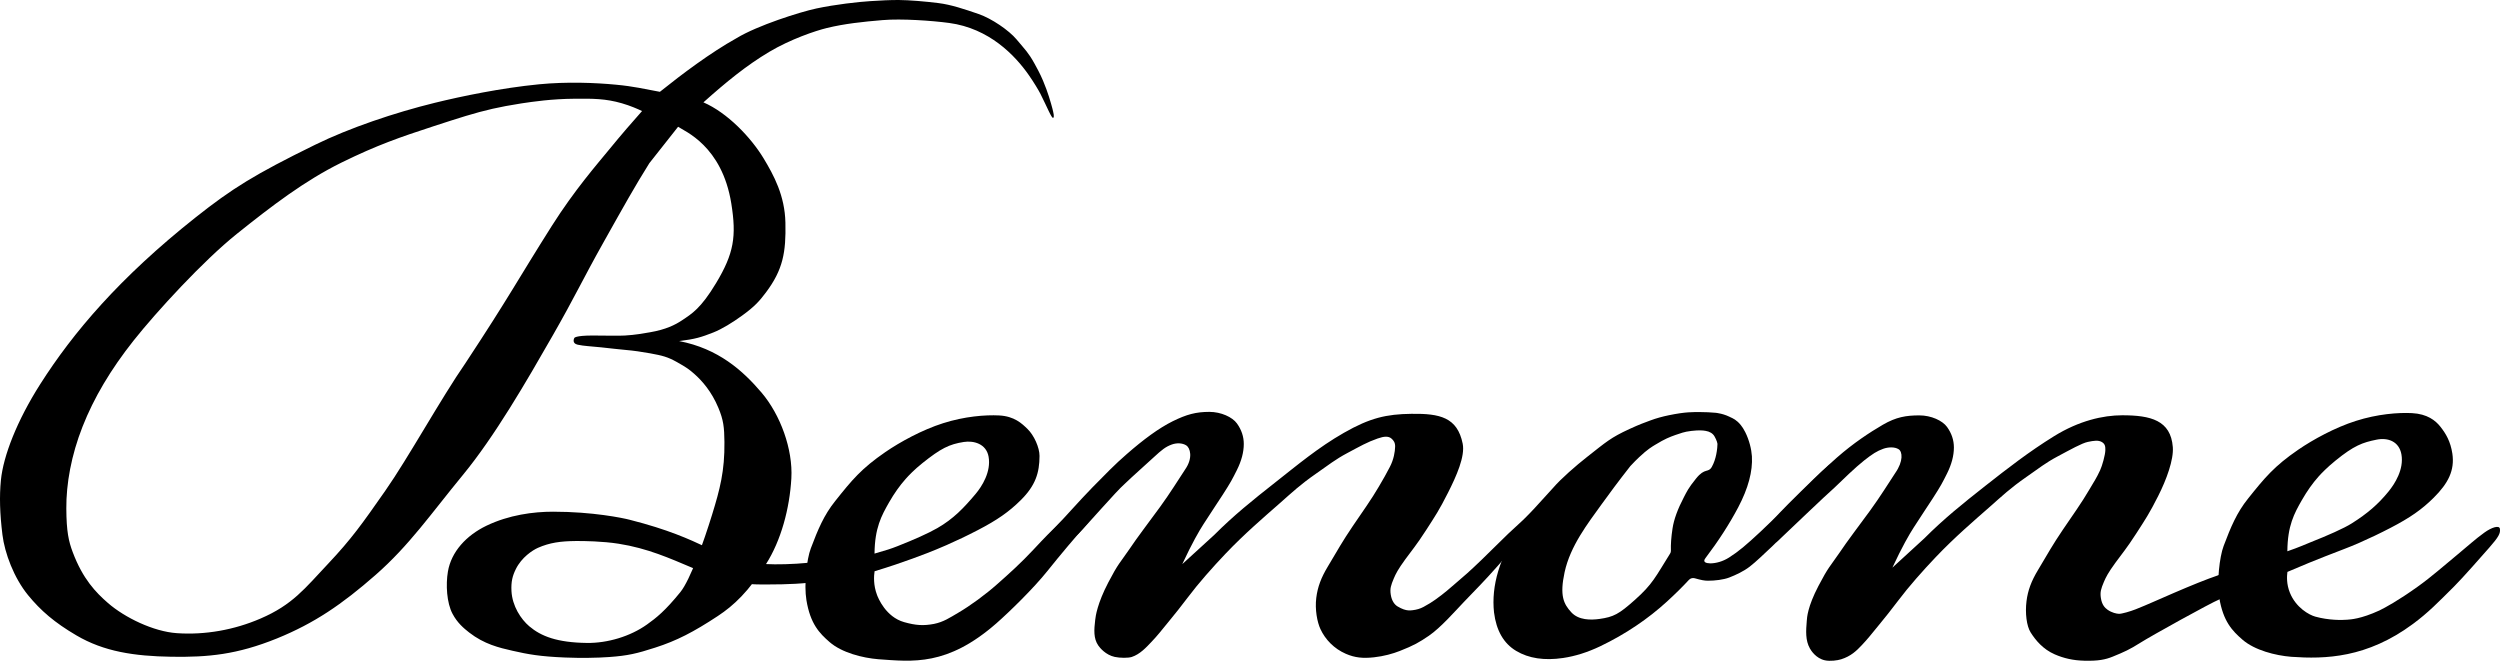 <?xml version="1.0" encoding="utf-8"?>
<!-- Generator: Adobe Illustrator 27.7.0, SVG Export Plug-In . SVG Version: 6.00 Build 0)  -->
<svg version="1.1" id="Слой_2" xmlns="http://www.w3.org/2000/svg" xmlns:xlink="http://www.w3.org/1999/xlink" x="0px" y="0px"
	 viewBox="0 0 462.88 122.33" style="enable-background:new 0 0 462.88 122.33;" xml:space="preserve">
<g>
	<path d="M120.23,30.21c-2.74,4.38-4.65,7.81-8.48,14.64c-3.79,6.74-5.36,10.2-9.42,17.28c-4.89,8.55-10.73,18.65-16.65,25.84
		c-5.92,7.2-9.91,13.02-16.14,18.48c-6.23,5.46-11.36,8.95-18.24,11.75c-7.46,3.02-12.76,3.5-19.54,3.4
		c-6.93-0.11-12.52-0.96-17.62-3.96c-4.04-2.37-6.6-4.58-8.94-7.44c-2.63-3.22-4.33-7.79-4.75-11.2c-0.48-3.92-0.58-7.09-0.28-10.12
		c0.45-4.47,2.95-10.95,7.29-17.77c6.05-9.5,14.64-19.67,28.76-30.86C43,34.88,47.14,32.3,58.29,26.83
		c6.41-3.15,14.79-5.97,22.2-7.79c5.02-1.23,12.28-2.74,19.29-3.43c5.25-0.51,10.46-0.29,14.26,0.07c3.33,0.31,5.3,0.8,8.14,1.32
		c4.1-3.29,9.39-7.26,14.22-9.95c3.86-2.34,11.67-4.82,14.75-5.48c3.53-0.75,7.74-1.22,9.97-1.36c1.85-0.12,3.69-0.22,5.29-0.21
		c1.93,0.01,4.95,0.27,7.35,0.57c2.34,0.29,4.82,1.13,7.42,2.02c2.42,0.83,5.62,3.02,7.03,4.7c1.63,1.95,2.19,2.43,3.31,4.45
		c0.3,0.54,1.05,1.88,1.6,3.2c0.44,1.07,0.82,2.07,1.09,2.94c0.32,1.04,0.52,1.72,0.65,2.24c0.19,0.77,0.4,1.59,0.13,1.7
		c-0.29,0.11-1.11-1.99-2.34-4.42c-0.35-0.69-1.23-2.16-2.16-3.49c-2.56-3.67-7.33-8.66-14.75-9.66c-3.14-0.42-8.78-0.83-12.32-0.53
		c-3.7,0.31-7.05,0.67-10.31,1.46c-2.18,0.53-6.76,2.09-10.68,4.42c-4.23,2.52-7.96,5.57-12.19,9.35
		c4.41,1.91,8.76,6.44,11.13,10.35c1.9,3.15,3.94,6.9,4.05,11.93c0.12,5.46-0.44,8.7-3.61,12.92c-1.18,1.57-2.06,2.58-4.38,4.26
		c-1.79,1.3-3.74,2.51-5.39,3.16c-2.2,0.86-3.29,1.21-6.3,1.58c7.25,1.39,11.79,5.46,15.27,9.55c3.47,4.09,5.82,10.47,5.51,15.87
		c-0.32,5.58-1.9,11.5-4.71,15.9c-3.21,5.05-5.88,7.59-8.91,9.59c-4.51,2.97-7.61,4.57-11.6,5.85c-3.38,1.09-5.03,1.49-8.52,1.74
		c-2.19,0.16-5.22,0.21-8.15,0.09c-4.65-0.19-6.84-0.59-9.73-1.25c-2.49-0.56-5.27-1.23-8.03-3.38c-1.02-0.8-2.19-1.78-3.08-3.46
		c-1.09-2.04-1.27-5.41-0.86-7.82c0.62-3.67,3.4-6.69,7.13-8.49c4.18-2.01,8.71-2.6,12.34-2.6c7.36,0,12.94,1.17,14.17,1.49
		c14.38,3.65,15.44,7.15,23.71,8.09c3.42,0.39,10.47,0.13,16.27-1.18c2.54-0.58,3.67-0.06,3.85,0.38c0,0,1.72,0.69,0.15,1.5
		c-6.55,3.39-15.28,3.18-19.83,3.19c-9.64,0.01-15.38-5.85-26.19-7.54c-2.93-0.46-6.44-0.52-7.98-0.5
		c-2.73,0.03-4.75,0.29-6.95,1.26c-0.99,0.44-3.03,1.76-4.1,3.95c-0.61,1.24-0.89,2.31-0.8,4.06c0.15,2.78,1.75,5.2,3.29,6.51
		c2.18,1.85,5.15,3.02,10.69,3.09c3.79,0.05,8.01-1.2,11.12-3.42c1.71-1.22,3.34-2.5,6.17-5.99c1.84-2.27,4.34-9.36,5.88-14.36
		c1.44-4.67,2.34-8.06,2.28-13.45c-0.03-2.71-0.17-4.04-1.13-6.33c-1.24-2.97-2.98-4.97-4.47-6.28c-0.88-0.77-1.37-1.15-3.21-2.18
		c-1.74-0.97-2.67-1.19-4.94-1.61c-1.44-0.27-3.23-0.52-4.46-0.62c-1.14-0.1-3.06-0.32-4.61-0.49c-1.89-0.2-3.17-0.23-4.35-0.49
		c-1.18-0.26-0.62-1.25-0.62-1.25s0.13-0.45,3.38-0.45c2.37,0,4.74,0.08,6,0c1.92-0.11,3.46-0.4,4.63-0.6
		c2.92-0.5,4.66-1.37,5.92-2.21c1.82-1.22,3.47-2.17,6.31-6.89c3.31-5.5,3.8-8.65,2.82-14.75c-1.72-10.7-8.68-13.38-9.85-14.2
		 M115.13,19.12c-3.01-0.87-5.36-0.87-8.76-0.84c-4.29,0.04-7.59,0.53-9.81,0.86c-2.08,0.32-3.89,0.67-5.36,1
		c-3.3,0.75-6.31,1.73-10.89,3.22c-6.22,2.03-10.49,3.5-17.08,6.74c-6.81,3.36-12.85,7.98-19.39,13.21
		C37.63,48.29,29,57.68,24.74,63.05c-4.26,5.38-7.36,10.61-9.46,15.95c-2.09,5.31-3.03,10.57-3,15.15c0.02,4.29,0.44,6.1,1.18,8.07
		c1.88,5,4.28,7.47,6.53,9.43c3.14,2.73,8.45,5.28,12.72,5.58c5.26,0.37,10.66-0.6,15.52-2.7c5.95-2.56,8.18-5.54,12.52-10.15
		c4.34-4.61,6.31-7.4,10.56-13.48c4.26-6.08,10.32-17.1,14.9-23.71c8.19-12.43,9.63-15.36,15.97-25.38
		c4.22-6.66,8.42-11.45,10.52-14.02c2.38-2.91,4.5-5.35,6.18-7.23C118.03,20.16,116.75,19.59,115.13,19.12z"/>
	<path d="M163.94,83.69c2.73-1.87,6.77-4.09,10.67-5.33c3.98-1.27,7.82-1.57,10.38-1.44c2.84,0.15,4.22,1.5,5.26,2.51
		c1.21,1.18,2.22,3.43,2.22,4.99c-0.01,3.12-0.74,5.47-3.46,8.17c-2.19,2.18-4.41,3.72-7.96,5.56c-2.02,1.05-3.89,1.94-5.78,2.77
		c-2.71,1.19-4.81,1.96-6.32,2.51c-1.88,0.69-4.25,1.5-7.02,2.34c-0.13,0.87-0.25,2.55,0.46,4.41c0.19,0.5,1.59,4.04,5.01,5.01
		c2.17,0.61,3.56,0.7,5.53,0.33c1.78-0.36,2.92-1.15,4.48-2.06c2.3-1.35,5.04-3.36,7.25-5.32c2.13-1.88,4.38-3.9,6.69-6.38
		c2.24-2.41,3.06-3.2,4.8-4.93c3.46-3.44,4.78-3.22,5.25-2.7c0.47,0.69,1.26,1.41-0.67,3.52c-1.5,1.64-4.23,4.86-6.82,8.1
		c-2.51,3.14-6.93,7.47-9.45,9.68c-9.11,7.96-15.51,7.07-21.83,6.63c-2.93-0.24-6.76-1.21-9.02-3.17c-1.89-1.64-3.58-3.38-4.3-7.77
		c-0.47-2.87,0.04-7.54,0.81-9.58c1.32-3.5,2.43-6.17,4.52-8.77C157.75,88.86,159.49,86.75,163.94,83.69z M161.92,102.5
		c2.37-0.69,2.92-0.85,4.29-1.39c2.97-1.17,5.66-2.36,7.34-3.33c3-1.72,4.94-3.78,7.08-6.32c1.19-1.41,2.9-4.12,2.41-6.9
		c-0.43-2.41-2.77-3.01-4.58-2.73c-2.72,0.42-4.28,1.21-7.65,3.9c-1.55,1.24-2.56,2.31-3.12,2.94c-1.11,1.25-2.11,2.66-3.08,4.35
		C163.21,95.48,161.96,97.75,161.92,102.5z"/>
	<path d="M224.8,99.06c3.63-3.63,7.01-6.35,11.33-9.75c4.12-3.24,7.96-6.47,12.69-9.17c4.86-2.78,7.88-3.46,12.52-3.52
		c5.25-0.07,8.49,0.64,9.48,5.53c0.47,2.34-1.17,6.02-2.71,9.06c-1.66,3.29-2.36,4.3-4.06,6.94c-1.88,2.91-2.57,3.63-3.87,5.43
		c-1.35,1.86-1.74,2.64-2.12,3.53c-0.53,1.27-0.73,1.86-0.56,2.98c0.19,1.23,0.75,1.88,1.26,2.19c0.87,0.52,1.48,0.69,1.96,0.73
		c0.34,0.03,0.6,0,0.84-0.03c0.75-0.09,1.4-0.28,2.01-0.61c0.98-0.53,1.54-0.89,2.15-1.32c1.69-1.19,2.88-2.27,3.5-2.8
		c1.85-1.57,2.87-2.45,5.11-4.61c2.07-2,3.59-3.55,4.92-4.82c1.2-1.15,2.44-2.2,3.64-3.41c1.47-1.48,2.04-1.71,2.04-1.71
		c0.11,0.01,0.87,1.21,0.87,1.21c0.31,0.51-2.05,2.34-3.59,4.03c-1.08,1.18-2.06,2.62-4.76,5.68c-2.83,3.2-3.93,4.24-6.45,6.88
		c-1.56,1.63-4.26,4.72-6.44,6.21c-1.77,1.21-2.8,1.8-5.37,2.81c-1.32,0.52-2.97,0.98-4.79,1.18c-2.03,0.22-3.52,0.09-5.22-0.65
		c-2.16-0.94-3.8-2.63-4.7-4.58c-0.6-1.29-1.04-3.6-0.77-5.78c0.25-2.01,0.89-3.72,2.13-5.78c1.95-3.26,2.62-4.53,4.64-7.52
		c1.64-2.41,3.51-5.03,4.84-7.33c0.97-1.68,1.17-1.98,2.02-3.62c0.72-1.38,0.95-2.82,0.97-3.73c0.02-0.73-0.26-1.16-0.69-1.52
		c-0.54-0.45-1.3-0.44-2.55,0c-1.95,0.68-3.22,1.42-5.64,2.71c-2.18,1.16-3.45,2.19-5.71,3.76c-3.07,2.14-4.35,3.39-7.03,5.75
		c-2.57,2.26-6.27,5.42-9.77,9.1c-2.35,2.47-5.01,5.46-7,8.11c-1.2,1.6-2.4,3.09-3.5,4.43c-1.52,1.85-2.04,2.55-3.19,3.76
		c-1,1.06-2.16,2.33-3.69,2.83c-0.65,0.21-2.18,0.2-3.14-0.01c-1.67-0.36-2.76-1.68-3.06-2.13c-0.89-1.3-0.78-2.89-0.56-4.73
		c0.08-0.7,0.38-3,2.42-6.92c1.87-3.58,2.1-3.53,3.96-6.24c1.23-1.86,3.77-5.21,5.63-7.75c1.85-2.54,3.4-5.06,4.63-6.92
		c1.54-2.2,0.92-4.03,0.23-4.47c-0.76-0.48-1.81-0.48-2.68-0.17c-1.19,0.43-1.9,1.03-3.29,2.31c-1.47,1.36-4.09,3.67-5.48,5.02
		c-1.55,1.35-6.85,7.51-8.54,9.19c-1.7,1.69-0.76-1.31-2.46,0.37c-2.16,2.03-3.47,2.79-3.94,2.28c-0.31-0.51-0.9-0.59,1.84-3.48
		c1.33-1.41,4.93-5.47,7.17-7.75c2.24-2.28,4.2-4.31,6.36-6.17c3.09-2.7,5.93-4.8,8.51-6.08c2.56-1.26,4.3-1.73,6.77-1.73
		c2.16,0,4.26,0.96,5.11,2.14c0.85,1.18,1.27,2.45,1.27,3.8c0,1.52-0.43,3.13-1.27,4.82c-0.85,1.69-1.11,2.23-2.64,4.6
		c-1.17,1.8-1.52,2.29-3.55,5.43c-0.81,1.26-2.1,3.47-3.93,7.4"/>
	<path d="M287.56,90.33c1.46-1.7,4.24-4.12,6.28-5.72c3.57-2.8,4.36-3.57,7.86-5.18c2-0.92,2.64-1.12,3.86-1.58
		c1.02-0.39,2.31-0.74,3.44-0.97c3.12-0.64,4.43-0.59,5.96-0.58c0.9,0.01,1.61,0.03,2.7,0.13c0,0,1.64,0.13,3.12,1.04
		c0,0,0.02,0.01,0.02,0.02c0.05,0.15-1.15,0.69-1.03,0.9c0.65,1.07,2.41,3.5,2.63,4.52c0.14,0.67-1.21,2.87-1.93,2.86
		c-1-0.03-2.62-1.99-2.47-3.32c0.04-0.36-0.16-0.94-0.53-1.61c-0.33-0.61-0.94-0.94-1.65-1.06c-0.57-0.1-1.22-0.16-2.7,0.01
		c-1.38,0.16-1.94,0.44-2.92,0.75c-1.1,0.4-1.88,0.68-3.75,1.82c-0.57,0.35-1.37,0.79-2.96,2.29c-0.43,0.41-1,0.96-1.63,1.65
		c-2.23,2.84-4.04,5.29-5.37,7.14c-2.49,3.47-5.74,7.62-6.8,12.5c-0.94,4.35-0.19,5.88,1.25,7.44c1.36,1.47,3.61,1.44,5.2,1.22
		c2.62-0.37,3.59-0.88,6.54-3.51c3.31-2.94,3.82-4.24,6.55-8.61c0.1-0.15,0.15-0.33,0.14-0.51c-0.04-1.18,0.06-2.55,0.3-4.11
		c0.25-1.68,0.96-3.62,2.12-5.83c0.55-1.04,0.77-1.61,2.24-3.43c1.66-2.07,2.25-0.97,2.92-2.16c1.57-2.81,1.01-7.08,0.8-7.47
		c-0.62-1.13-0.6-1.31-1.13-1.77c0.25-0.02,1.28,0.29,1.02-0.04c-0.7-0.87,1.93-0.28,2.73,0.08c0.48,0.22,1.15,0.49,1.94,1.46
		c0.26,0.32,0.53,0.72,0.83,1.32c0.73,1.45,1.15,3.16,1.23,4.47c0.16,2.77-0.68,5.92-2.54,9.45c-1.63,3.08-3.65,6.22-6.08,9.42
		c-0.54,0.71,0.1,0.93,0.93,0.95c1.05-0.02,2.26-0.33,3.45-1.08c1.78-1.13,3.15-2.29,5.83-4.79c1.34-1.25,2.75-2.62,3.65-3.6
		c1.11-1.2,6.51-6.51,7.75-7.62c3.52-3.16-0.04,0.79,0.49,1.19c0.53,0.39-0.93,0.99-4.46,5.64c-0.9,1.07-0.6,1.7-1.56,2.85
		c-0.96,1.16-2.05,2.7-3.69,4.24c-1.59,1.49-3.01,2.87-4.16,3.76c-1.15,0.89-2.58,1.55-3.81,2.03c-1.03,0.4-2.69,0.6-3.94,0.59
		c-0.67,0-1.21-0.11-2.47-0.46c-0.38-0.1-0.79,0.02-1.05,0.3c-1.19,1.29-2.55,2.63-4.08,4.03c-1.73,1.58-3.63,3.08-5.7,4.47
		c-2.07,1.4-4.28,2.66-6.63,3.79c-2.35,1.12-4.65,1.85-6.91,2.18c-3.46,0.51-6.35,0.07-8.66-1.31c-2.32-1.38-3.69-3.76-4.11-7.14
		c-0.53-4.93,1.03-10.16,4.7-15.71c-0.09-0.07-0.18-0.13-0.27-0.2"/>
	<path d="M166.23,103.82"/>
	<path d="M425.53,83.26c2.73-1.87,6.77-4.09,10.67-5.33c3.98-1.27,7.82-1.57,10.38-1.44c2.84,0.15,4.36,1.37,5.26,2.51
		c1.02,1.29,1.88,2.73,2.22,4.99c0.45,3.08-0.74,5.47-3.46,8.17c-2.19,2.18-4.41,3.72-7.96,5.56c-2.02,1.05-3.89,1.94-5.78,2.77
		c-2.31,1.01-3.28,1.31-6.32,2.51c-1.63,0.64-4.05,1.61-7.02,2.89c-0.11,0.8-0.19,2.26,0.46,3.86c1.12,2.77,3.57,4.11,4.7,4.42
		c2.48,0.69,4.92,0.66,5.93,0.57c0.59-0.05,2.48-0.12,5.94-1.71c1.06-0.52,3.42-1.78,7.08-4.4c2.65-1.89,4.84-3.87,7.46-6.02
		c1.92-1.58,3.15-2.74,4.9-4c1.37-0.99,2.75-1.4,2.87-0.71c0.14,0.83-0.24,1.53-1.96,3.49c-1.33,1.51-4.85,5.53-6.48,7.16
		c-2.97,2.96-4.85,4.9-7.65,6.97c-8.53,6.32-16.23,6.54-22.55,6.09c-2.93-0.24-6.76-1.21-9.02-3.17c-1.89-1.64-3.58-3.38-4.3-7.77
		c-0.47-2.87,0.04-7.54,0.81-9.58c1.32-3.5,2.43-6.17,4.52-8.77C419.33,88.44,421.07,86.32,425.53,83.26z M423.51,102.07
		c2.32-0.8,3.05-1.18,4.42-1.72c2.97-1.17,6.06-2.53,7.51-3.45c2.91-1.84,4.85-3.51,6.78-5.87c1.17-1.43,2.9-4.12,2.41-6.9
		c-0.43-2.41-2.51-3.15-4.58-2.73c-2.63,0.53-4.18,1.08-7.65,3.9c-1.5,1.22-2.56,2.31-3.12,2.94c-1.11,1.25-2.11,2.66-3.08,4.35
		C424.79,95.05,423.54,97.33,423.51,102.07z"/>
	<path d="M356.28,99.69c3.63-3.63,7.01-6.35,11.33-9.75c4.12-3.24,8.06-6.3,12.69-9.17c4.63-2.87,9.08-3.88,12.64-3.88
		c5.25,0,8.98,0.92,9.36,5.89c0.18,2.33-1.17,6.02-2.71,9.06c-1.66,3.29-2.36,4.3-4.06,6.94c-1.88,2.91-2.57,3.63-3.87,5.43
		c-1.35,1.86-1.74,2.64-2.12,3.53c-0.53,1.27-0.73,1.86-0.56,2.98c0.19,1.23,0.71,1.81,1.26,2.19c0.8,0.55,1.63,0.72,2.09,0.74
		c0.5,0.02,2.12-0.45,3.1-0.84c2.44-0.97,3.73-1.6,7.09-3.04c3.31-1.42,5.77-2.43,8.29-3.3c12.69-4.39,1.25-2.28,2.6-3.53
		c1.22-1.13,1.25-2.65,2.45-3.86c1.47-1.48,3.02-0.61,3.02-0.61c2.95,0.08,3.71,1.57,3.71,1.57c0.31,0.51,1.92,4.2,0.38,5.89
		c-1.08,1.18-2.1,0.13-6.31,1.64c-4.55,1.64,6.85-1.67-5.72,3.4c-1.7,0.69-12.64,6.76-14.69,8.06c-1.91,1.21-2.94,1.68-5.11,2.56
		c-1.32,0.53-2.64,0.81-5.24,0.74c-2.05-0.05-3.77-0.44-5.47-1.18c-2.16-0.94-3.54-2.61-4.45-4.05c-0.76-1.2-1.04-3.6-0.77-5.78
		c0.25-2.01,0.89-3.72,2.13-5.78c1.95-3.26,2.62-4.53,4.64-7.52c1.64-2.41,3.51-5.03,4.84-7.33c0.97-1.68,1.24-1.95,2.02-3.62
		c0.39-0.84,0.95-2.82,0.97-3.73c0.02-0.73-0.08-1.18-0.69-1.52c-0.62-0.34-1.41-0.24-2.55,0c-1.11,0.23-3.22,1.42-5.64,2.71
		c-2.18,1.16-3.45,2.19-5.71,3.76c-3.07,2.14-4.35,3.39-7.03,5.75c-2.57,2.26-6.27,5.42-9.77,9.1c-2.35,2.47-5.01,5.46-7,8.11
		c-1.2,1.6-2.4,3.09-3.5,4.43c-1.52,1.85-2.08,2.59-3.19,3.76c-1,1.06-2.01,2.05-3.84,2.63c-0.65,0.21-2.04,0.4-3,0.19
		c-1.67-0.36-2.58-1.83-2.78-2.19c-0.85-1.5-0.74-3.25-0.58-5.13c0.05-0.59,0.12-2.54,2.16-6.45c1.87-3.58,2.1-3.53,3.96-6.24
		c1.23-1.86,3.77-5.21,5.63-7.75c1.85-2.54,3.4-5.06,4.63-6.92c1.54-2.2,1.33-3.96,0.63-4.4c-0.76-0.48-1.96-0.4-2.84-0.09
		c-1.19,0.43-1.99,0.94-3.54,2.16c-1.58,1.24-4.09,3.67-5.48,5.02c-1.55,1.35-8.59,8.08-10.33,9.73c-1.62,1.54,1.02-1.85-0.67-0.16
		c-2.16,2.03-3.47,2.79-3.94,2.28c-0.31-0.51-1.2-0.8,1.53-3.69c1.33-1.41,5.24-5.26,7.48-7.54c2.24-2.28,4.2-4.31,6.36-6.17
		c3.09-2.7,6.04-4.64,8.51-6.08c2.47-1.43,4.3-1.73,6.77-1.73c2.16,0,4.26,0.96,5.11,2.14c0.85,1.18,1.27,2.45,1.27,3.8
		c0,1.52-0.43,3.13-1.27,4.82c-0.85,1.69-1.11,2.23-2.64,4.6c-1.17,1.8-1.52,2.29-3.55,5.43c-0.81,1.26-2.1,3.47-3.93,7.4"/>
</g>
</svg>
